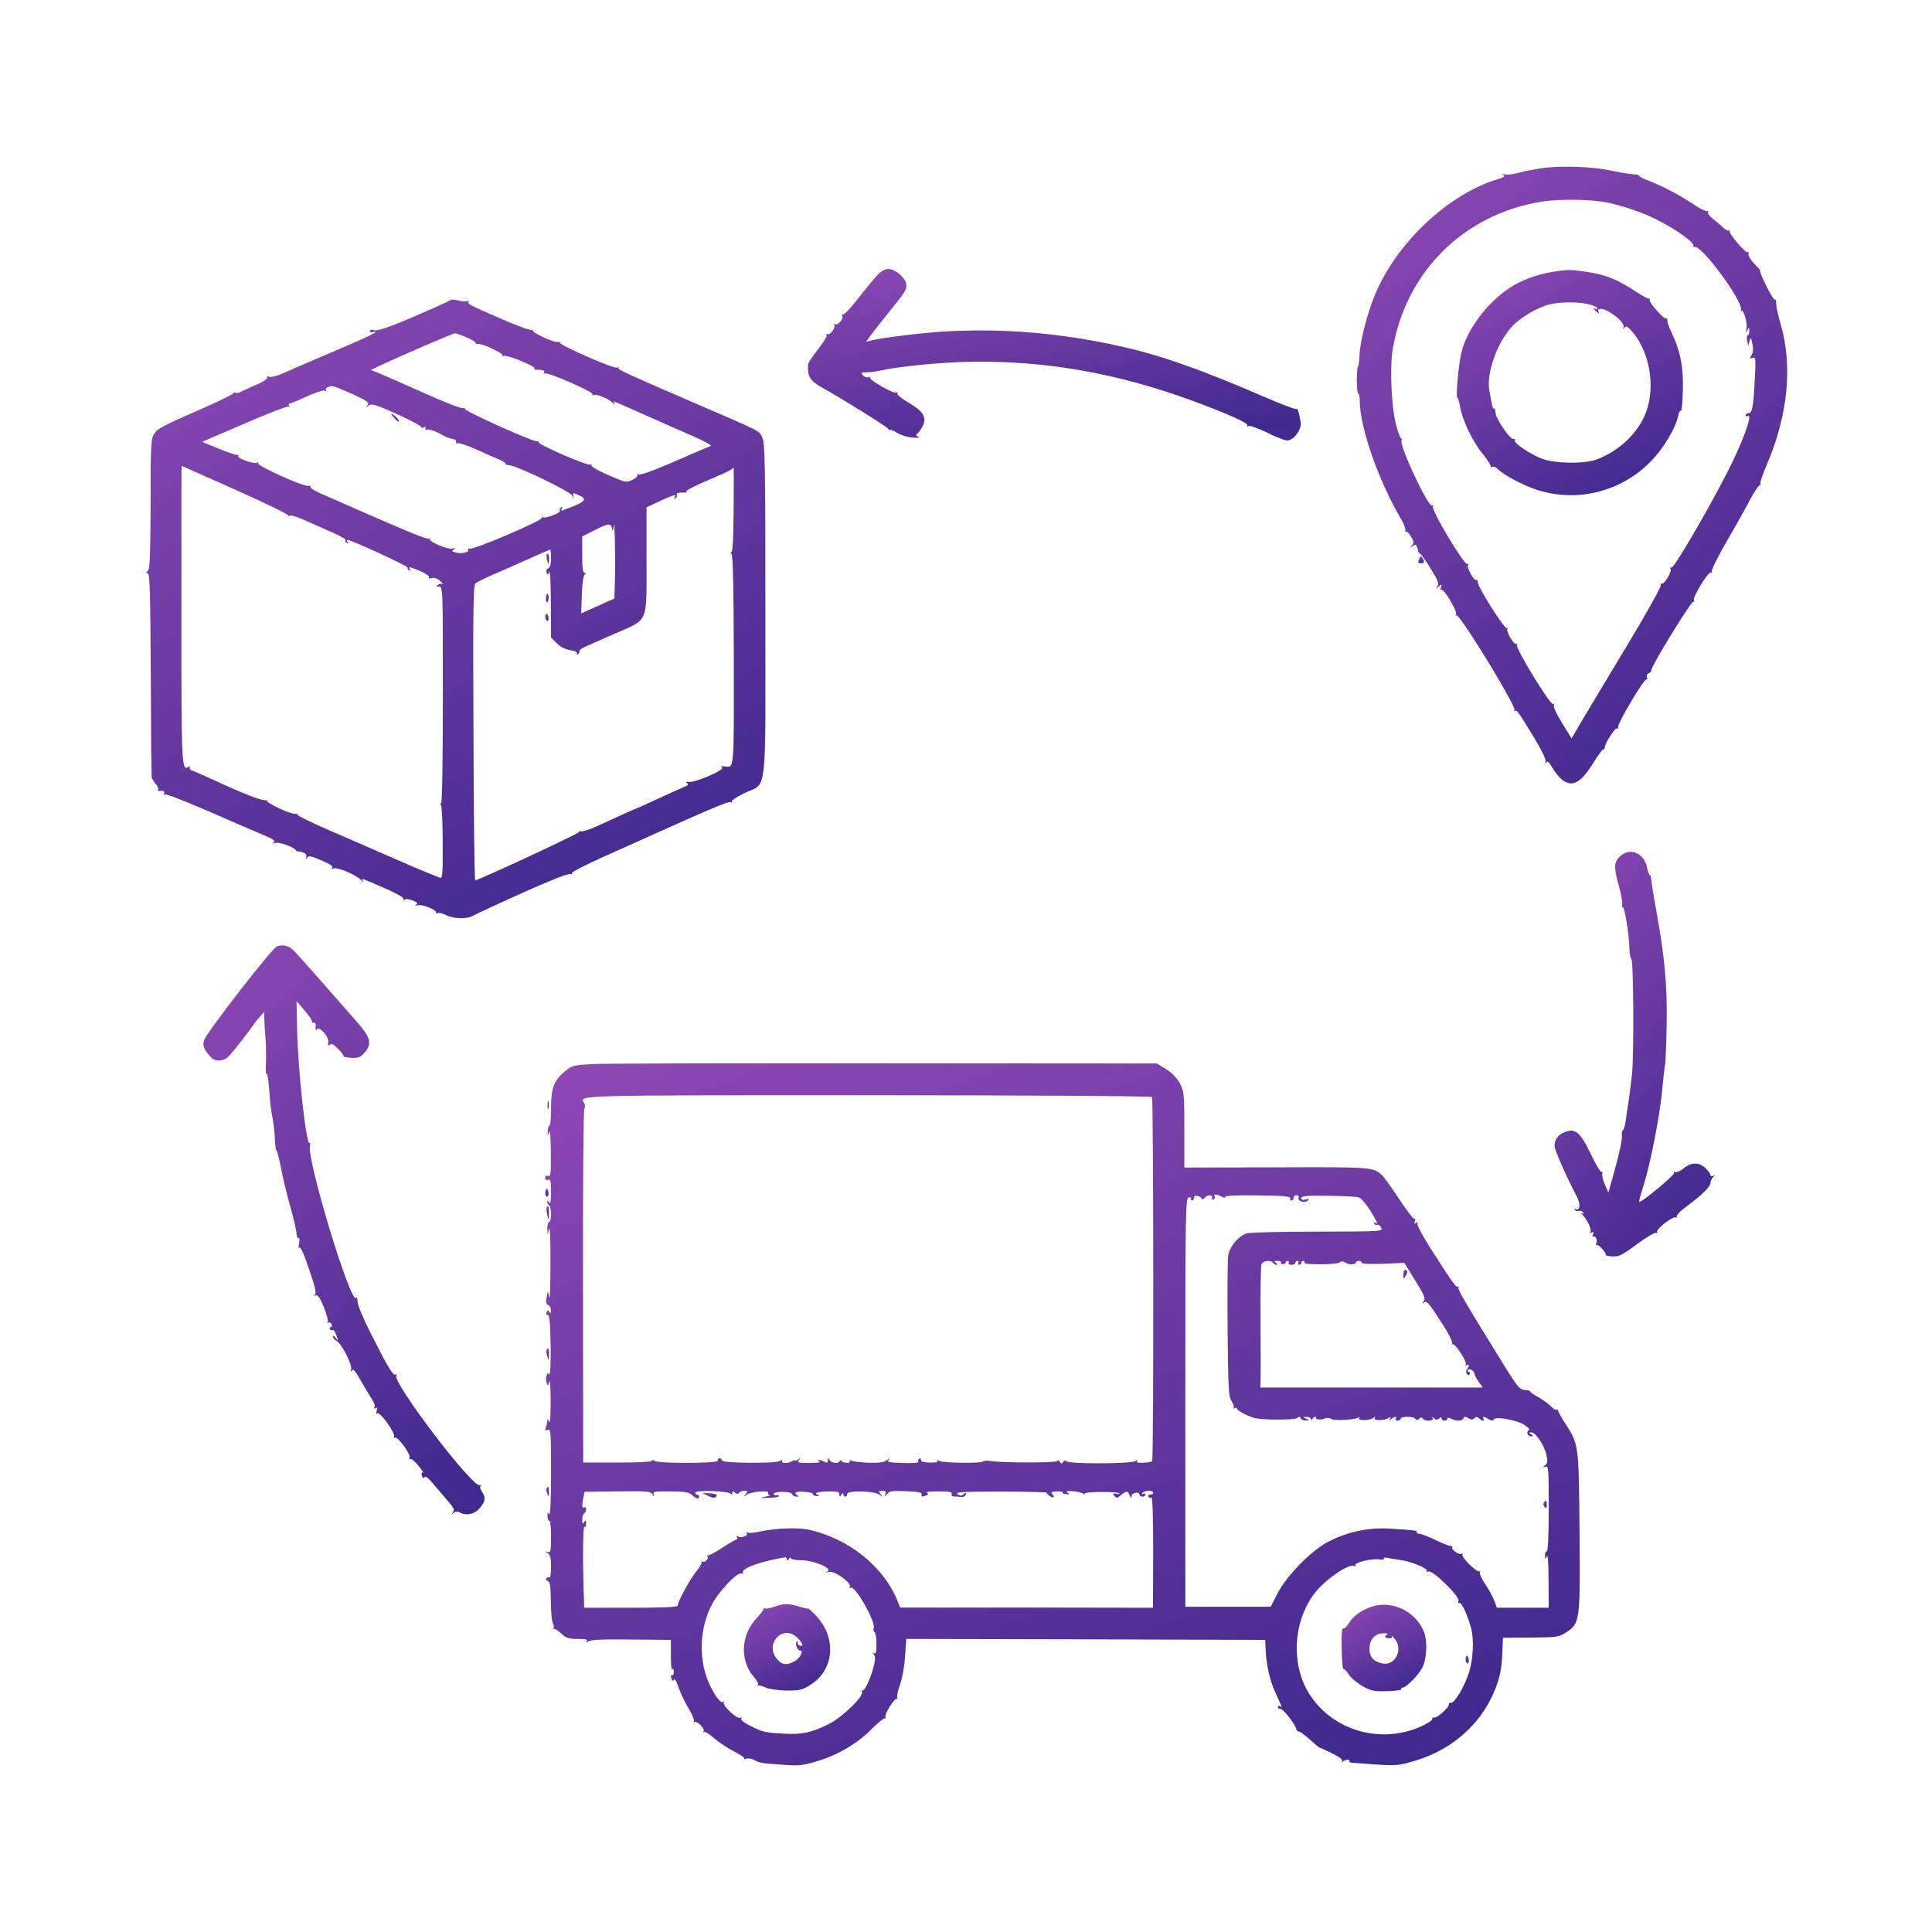 <?xml version="1.0" encoding="UTF-8"?> <svg xmlns="http://www.w3.org/2000/svg" width="568" height="568" viewBox="0 0 568 568" fill="none"><path d="M452.75 49.53C450.229 49.931 447.078 50.561 445.818 50.962C444.5 51.306 442.953 51.421 442.38 51.249C441.635 51.02 441.521 51.077 442.037 51.421C442.552 51.822 442.094 52.166 440.318 52.681C425.881 57.035 410.642 71.3 404.283 86.539C401.991 91.982 399.814 100.461 399.7 104.414C399.642 106.247 399.413 107.736 399.241 107.736C399.069 107.736 398.897 109.512 398.897 111.747C398.897 113.924 399.069 115.757 399.356 115.757C399.585 115.757 399.757 116.616 399.757 117.705C399.757 125.553 405.199 141.193 411.902 152.594C412.819 154.141 413.334 155.688 413.163 156.031C412.933 156.432 412.933 156.547 413.22 156.318C413.506 156.031 414.194 156.662 414.767 157.636C415.683 159.125 415.741 159.583 415.11 160.328C414.48 161.188 414.48 161.188 415.282 160.557C416.084 159.984 416.313 159.984 416.6 160.844C416.829 161.417 417.001 161.99 416.944 162.104C416.886 162.219 417.116 162.505 417.459 162.734C417.803 162.906 419.293 164.969 420.668 167.26C422.845 170.812 423.131 171.614 422.558 172.416C421.871 173.276 421.928 173.276 422.902 172.474C423.933 171.672 423.99 171.729 423.647 172.645C423.417 173.218 423.475 173.562 423.761 173.39C424.449 172.932 428.573 179.807 428.058 180.609C427.829 180.952 427.886 181.067 428.172 180.895C429.089 180.322 445.818 207.649 445.245 208.738C445.016 209.139 445.016 209.253 445.302 209.024C445.875 208.509 446.276 209.082 451.031 216.873C453.265 220.597 454.583 223.347 454.411 223.92C454.182 224.607 454.239 224.664 454.583 224.149C454.984 223.633 455.442 224.091 456.416 225.753C457.104 226.956 458.364 228.503 459.166 229.19C462.26 231.596 464.723 230.279 468.562 224.091C469.937 221.857 471.197 220.196 471.369 220.31C471.598 220.425 471.77 220.253 471.77 219.852C471.77 218.534 474.921 213.722 475.494 214.123C475.895 214.295 475.952 214.18 475.723 213.837C475.264 213.092 483.4 199.342 484.087 199.743C484.316 199.915 484.374 199.629 484.202 199.171C484.03 198.655 484.202 198.139 484.66 197.967C485.118 197.796 485.519 197.337 485.519 196.936C485.519 195.733 497.149 176.77 497.779 176.942C498.123 176.999 498.238 176.828 498.008 176.484C497.493 175.682 502.305 167.833 503.05 168.291C503.336 168.463 503.451 168.349 503.279 168.005C503.05 167.719 504.998 163.708 507.633 159.182C510.268 154.714 513.362 149.099 514.565 146.808C515.768 144.574 517.029 142.683 517.315 142.683C517.601 142.683 517.716 142.454 517.544 142.225C517.372 141.938 518.232 139.417 519.435 136.61C525.679 122.059 527.112 107.45 523.445 95.075C522.758 92.727 522.185 90.091 522.185 89.232C522.185 88.315 522.013 87.8 521.841 88.086C521.669 88.373 520.466 86.482 519.206 83.904C517.945 81.326 517.143 79.378 517.487 79.55C517.773 79.722 517.086 78.92 515.883 77.659C514.68 76.456 513.878 75.081 514.05 74.68C514.164 74.222 514.107 73.993 513.82 74.165C513.247 74.566 508.263 68.722 508.492 67.92C508.607 67.634 508.55 67.519 508.321 67.748C508.091 67.977 507.347 67.634 506.659 66.946C506.029 66.316 504.597 65.17 503.623 64.368C502.592 63.566 501.904 62.65 502.133 62.306C502.305 62.019 502.248 61.905 501.904 62.077C501.618 62.248 499.842 61.389 497.951 60.129C494.227 57.551 488.556 54.572 484.431 53.025C482.941 52.452 481.795 51.879 481.91 51.65C482.025 51.478 481.337 51.306 480.363 51.249C479.332 51.191 476.582 50.791 474.233 50.275C468.161 48.9 458.307 48.614 452.75 49.53ZM472.858 59.613C477.957 60.759 483.056 62.535 487.123 64.597C493.368 67.748 498.639 71.644 497.837 72.503C497.607 72.79 497.722 72.79 498.066 72.618C499.956 71.529 512.503 88.544 511.873 91.237C511.758 91.638 511.758 91.753 511.93 91.466C512.445 90.492 513.82 94.846 513.477 96.508C513.247 97.882 513.305 98.054 513.706 97.138C514.221 96.049 514.279 96.049 514.279 97.252C514.336 97.997 514.107 98.57 513.82 98.57C513.591 98.57 513.477 99.257 513.649 100.117L513.992 101.721L514.336 100.289C514.68 98.971 514.794 99.028 515.195 101.091C515.482 102.58 515.424 103.726 514.909 104.471C514.336 105.445 514.336 105.559 515.253 105.216C516.169 104.872 516.227 105.33 515.883 111.861C515.482 119.767 515.138 121.486 513.992 121.486C513.534 121.486 513.19 121.772 513.19 122.116C513.19 122.402 513.477 122.517 513.763 122.345C515.654 121.199 512.044 130.824 507.175 140.105C500.758 152.422 492.108 167.031 491.42 166.859C491.019 166.802 490.905 166.974 491.134 167.318C491.592 168.062 489.186 172.015 488.498 171.614C488.212 171.385 488.155 171.614 488.269 172.015C488.441 172.474 483.801 180.781 477.9 190.52C471.999 200.316 466.041 210.285 464.609 212.691L462.031 217.102L459.223 212.519C457.677 210.056 456.588 207.707 456.817 207.306C457.046 206.962 456.989 206.847 456.645 207.019C455.843 207.535 445.417 190.405 445.932 189.546C446.161 189.202 446.104 189.088 445.76 189.259C445.073 189.718 442.609 185.421 443.182 184.791C443.411 184.504 443.297 184.447 443.01 184.676C442.323 185.02 434.474 172.645 434.474 171.213C434.474 170.698 434.302 170.354 434.073 170.526C433.386 170.927 431.151 166.859 431.61 166.114C431.839 165.713 431.782 165.599 431.381 165.828C430.579 166.344 420.668 149.901 421.298 148.928C421.527 148.469 421.47 148.355 421.069 148.641C419.923 149.329 411.272 130.824 412.074 129.506C412.246 129.163 412.189 128.933 411.959 128.933C411.673 128.933 410.986 127.043 410.413 124.751C409.038 119.538 408.579 107.966 409.439 102.752C413.277 79.951 430.292 63.05 453.036 59.327C458.364 58.41 468.218 58.582 472.858 59.613Z" fill="url(#paint0_linear_176_13158)"></path><path d="M459.624 79.493C454.755 80.008 450.63 81.097 446.734 82.987C438.886 86.768 431.266 96.164 429.547 104.07C428.745 107.794 427.943 116.903 428.459 116.903C428.631 116.903 428.975 117.991 429.204 119.309C429.834 123.319 432.813 129.621 435.792 133.287C437.396 135.235 438.485 137.011 438.255 137.24C438.026 137.527 438.198 137.527 438.599 137.298C438.943 137.069 439.63 137.24 440.089 137.699C442.037 139.647 447.193 142.396 451.661 143.943C463.348 147.839 476.353 144.688 485.118 135.865C488.957 132.027 492.623 125.954 493.425 122.116C493.654 121.085 493.998 120.455 494.227 120.798C494.399 121.085 494.628 118.564 494.743 115.069C494.972 108.08 494.055 103.325 491.535 97.997C490.675 96.278 490.102 94.502 490.16 94.044C490.274 93.643 490.102 93.471 489.816 93.643C489.243 93.987 484.717 88.888 485.004 88.143C485.061 87.857 484.946 87.742 484.717 87.799C484.431 87.857 482.483 86.768 480.249 85.279C474.348 81.498 470.681 80.237 462.489 79.435C461.859 79.378 460.598 79.378 459.624 79.493ZM467.129 89.461C468.504 89.805 469.65 90.377 469.65 90.664C469.65 90.95 469.421 91.008 469.077 90.836C468.161 90.263 468.447 90.893 469.478 91.752C470.051 92.211 470.28 92.268 470.051 91.867C469.364 90.721 470.681 90.435 472.457 91.352C475.379 92.898 477.613 95.133 477.327 96.164C477.04 96.909 477.098 96.966 477.556 96.393C477.957 95.763 478.358 95.877 479.389 96.966C484.832 102.752 486.837 113.351 483.973 121.085C481.681 127.215 476.124 132.543 469.478 135.063C465.869 136.438 457.046 136.324 453.265 134.834C449.656 133.402 444.901 130.194 445.359 129.449C445.531 129.163 445.359 128.991 444.958 129.048C443.984 129.277 439.745 123.147 439.688 121.314C439.63 120.512 439.401 119.996 439.229 120.111C438.886 120.34 438.656 119.481 437.854 114.726C436.995 109.741 440.031 101.033 444.328 96.221C446.792 93.414 452.062 90.32 455.671 89.461C458.88 88.716 464.15 88.716 467.129 89.461Z" fill="url(#paint1_linear_176_13158)"></path><path d="M257.908 80.925C256.934 81.956 254.413 85.05 252.236 87.799C250.117 90.549 248.111 92.669 247.768 92.44C247.424 92.211 247.367 92.383 247.596 92.784C248.169 93.643 246.278 95.82 245.476 95.305C245.19 95.133 245.075 95.19 245.247 95.534C245.762 96.336 243.987 98.685 243.242 98.226C242.841 97.997 242.783 98.112 243.013 98.455C243.242 98.799 242.096 100.69 240.492 102.695C238.945 104.643 237.627 106.648 237.57 107.106C237.341 110.658 238.086 111.918 241.638 113.924C247.538 117.189 260.371 125.21 261.002 125.954C261.345 126.47 261.689 126.642 261.689 126.413C261.689 126.184 262.606 126.527 263.751 127.272C264.897 127.96 266.96 128.59 268.449 128.647C270.053 128.762 270.683 128.647 270.053 128.418C269.251 128.131 269.137 127.845 269.595 127.559C269.996 127.329 270.683 126.355 271.199 125.381C272.574 122.746 271.543 120.97 267.132 118.392C265.012 117.132 263.58 115.986 263.809 115.642C263.981 115.241 263.866 115.184 263.522 115.413C262.72 115.871 255.215 111.575 255.788 110.945C256.017 110.715 255.788 110.715 255.33 110.887C254.814 111.059 254.069 110.83 253.668 110.314C253.038 109.57 253.21 109.455 254.872 109.455C255.96 109.455 257.851 109.169 259.168 108.882C264.152 107.736 276.527 106.533 285.063 106.361C307.177 105.96 328.489 109.684 350.717 117.877C361.086 121.715 367.159 124.408 366.701 125.095C366.529 125.439 366.644 125.496 367.045 125.267C367.388 125.038 369.852 125.897 372.487 127.157C375.122 128.475 377.758 129.506 378.445 129.506C380.336 129.506 382.742 126.184 382.398 124.121C381.825 120.798 381.539 120.054 380.909 120.225C380.565 120.283 376.555 118.793 372.086 116.845C352.894 108.538 341.035 104.356 329.004 101.721C311.474 97.825 294.344 96.45 277.214 97.481C270.282 97.94 258.825 99.372 256.017 100.117L254.642 100.461L256.246 98.226C257.163 97.023 259.512 94.044 261.403 91.695C266.329 85.623 266.73 84.992 266.387 83.388C266.043 81.498 263.121 79.091 261.173 79.091C260.142 79.091 259.054 79.722 257.908 80.925Z" fill="url(#paint2_linear_176_13158)"></path><path d="M132.386 88.258C132.157 88.487 127.345 90.664 121.73 93.07C114.397 96.221 111.132 97.31 110.1 97.081C109.298 96.852 108.725 96.966 108.725 97.367C108.725 97.711 109.184 97.825 109.757 97.596C110.272 97.424 110.559 97.482 110.33 97.711C109.871 98.226 105.689 100.117 93.544 105.273C89.476 106.992 84.721 109.054 83.117 109.799C81.456 110.544 79.68 111.002 79.164 110.773C78.534 110.544 78.305 110.658 78.534 111.002C78.763 111.346 77.388 112.262 75.326 113.122C73.378 113.981 71.315 114.898 70.743 115.241C70.17 115.528 69.482 115.642 69.196 115.471C68.966 115.299 68.623 115.413 68.508 115.7C68.451 115.929 65.013 117.648 60.889 119.481C47.311 125.439 46.394 125.955 45.306 127.559C44.389 129.048 44.275 130.767 44.275 148.298C44.217 163.422 44.045 167.49 43.473 167.833C42.843 168.234 42.843 168.349 43.473 168.578C44.045 168.75 44.217 174.651 44.332 198.311C44.389 214.524 44.504 228.159 44.618 228.618C44.733 229.076 45.306 229.935 45.822 230.565C46.394 231.138 46.681 231.883 46.509 232.17C46.337 232.456 46.394 232.628 46.681 232.571C47.884 232.341 48.629 232.685 48.228 233.315C47.998 233.659 48.056 233.774 48.457 233.544C48.801 233.373 54.415 235.492 60.946 238.357C67.477 241.221 74.753 244.372 77.102 245.346C80.195 246.606 81.112 247.237 80.539 247.638C80.023 248.039 80.138 248.096 80.997 247.81C82.2 247.523 86.268 248.955 87.013 249.987C87.185 250.273 87.471 250.445 87.586 250.33C87.7 250.273 88.388 250.388 89.075 250.617C89.934 250.903 90.221 251.362 90.049 251.992C89.763 252.794 89.82 252.794 90.278 252.164C90.737 251.476 91.481 251.648 94.632 253.023C97.153 254.111 98.127 254.799 97.669 255.143C97.21 255.429 97.382 255.486 98.127 255.314C99.445 254.913 105.059 257.377 106.262 258.866C106.72 259.382 106.892 259.497 106.663 259.038C106.205 258.064 105.746 257.95 113.423 261.273C116.689 262.705 118.866 263.965 118.637 264.309C118.407 264.653 118.579 264.71 118.98 264.481C119.381 264.194 120.47 264.366 121.386 264.767C122.704 265.283 122.933 265.569 122.36 265.97C121.845 266.314 122.017 266.371 122.819 266.142C124.136 265.798 128.204 267.403 128.204 268.262C128.204 268.548 128.433 268.606 128.777 268.434C129.063 268.262 130.152 268.548 131.183 269.064C133.188 270.095 137.313 270.267 138.917 269.293C139.49 269.007 142.526 267.517 145.677 266.085C159.026 259.955 166.874 256.689 167.619 256.976C168.02 257.09 168.249 257.033 168.077 256.747C167.906 256.46 172.088 254.283 177.358 251.934C208.925 237.727 214.196 235.435 214.826 235.836C215.284 236.065 215.341 236.008 215.112 235.721C214.826 235.435 216.487 234.347 218.779 233.201C225.711 229.878 225.023 235.664 225.023 179.406C225.023 136.668 224.909 130.309 224.107 128.647C223.133 126.585 224.049 127.043 205.831 119.194C184.577 110.028 181.598 108.653 181.827 108.195C181.999 107.966 181.77 107.908 181.311 108.08C180.337 108.424 164.239 101.377 164.64 100.747C164.812 100.518 164.583 100.403 164.182 100.575C163.151 100.919 156.161 97.711 156.677 97.138C156.963 96.909 156.849 96.852 156.505 97.023C156.104 97.252 152.266 95.878 147.912 93.987C137.771 89.576 137.313 89.347 137.771 88.659C137.943 88.315 137.829 88.258 137.485 88.487C137.084 88.716 135.938 88.659 134.85 88.373C133.761 88.029 132.673 88.029 132.386 88.258ZM137.313 99.258C138.917 99.945 140.063 100.69 139.891 100.976C139.719 101.206 139.948 101.263 140.407 101.091C141.381 100.747 148.37 104.013 147.797 104.586C147.568 104.872 147.682 104.872 148.083 104.643C148.885 104.185 157.536 107.679 157.135 108.309C156.963 108.539 157.192 108.768 157.593 108.71C159.541 108.653 160.343 108.94 159.942 109.57C159.713 109.914 159.77 110.028 160.172 109.799C160.974 109.283 174.609 115.241 174.207 115.929C174.036 116.273 174.15 116.33 174.437 116.158C175.239 115.642 179.192 117.304 180.223 118.564C180.624 119.08 180.853 119.137 180.624 118.736C180.452 118.392 180.395 118.049 180.567 118.049C180.681 118.049 184.749 119.825 189.618 122.002C194.431 124.121 200.962 127.043 204.055 128.361C207.206 129.736 209.383 130.996 208.925 131.111C208.467 131.283 206.863 131.97 205.258 132.657C193.858 137.699 188.301 139.876 187.728 139.475C187.327 139.246 187.212 139.303 187.384 139.647C187.556 139.933 186.926 140.621 185.895 141.079C184.119 141.938 183.889 141.881 178.791 139.647C175.812 138.386 173.635 137.069 173.864 136.782C174.036 136.439 173.921 136.381 173.577 136.61C172.833 137.069 157.937 130.595 158.338 130.022C158.453 129.793 158.224 129.678 157.823 129.736C156.505 129.85 136.282 120.741 136.626 120.168C136.797 119.825 136.683 119.767 136.282 119.996C135.881 120.283 130.553 118.221 123.965 115.241C117.605 112.377 111.59 109.799 110.673 109.398L109.012 108.768L111.304 107.679C117.376 104.815 133.131 97.997 133.761 97.997C134.162 97.997 135.766 98.57 137.313 99.258ZM103.569 115.814C108.095 117.934 108.668 118.335 108.038 119.137C107.351 119.939 107.408 119.939 108.324 119.252C109.241 118.564 110.215 118.851 116.746 121.772C120.814 123.606 124.022 125.324 123.85 125.554C123.678 125.84 124.022 125.897 124.537 125.668C125.225 125.439 125.397 125.496 125.11 125.955C124.881 126.413 124.996 126.528 125.569 126.298C126.027 126.126 127.516 126.585 128.891 127.272C130.209 128.017 131.527 128.647 131.813 128.705C132.042 128.762 132.329 128.876 132.501 128.934C132.673 128.991 133.131 129.106 133.532 129.163C133.876 129.22 134.162 129.564 134.105 129.965C133.99 130.309 134.277 130.48 134.678 130.309C135.136 130.194 137.599 131.053 140.292 132.256C142.927 133.46 145.964 134.777 146.938 135.178C147.969 135.637 148.714 136.095 148.599 136.324C148.484 136.496 148.943 136.725 149.573 136.725C151.922 136.897 167.562 144.402 168.249 145.72C168.65 146.407 168.765 146.522 168.65 145.949C168.307 144.803 168.364 144.746 170.312 145.662C172.89 146.808 172.088 147.61 165.786 149.902C164.984 150.245 164.812 150.131 165.156 149.558C165.442 149.042 165.385 148.928 164.927 149.214C164.583 149.443 164.411 149.844 164.583 150.131C164.984 150.761 160.401 152.537 159.599 152.079C159.255 151.85 159.14 151.907 159.312 152.251C159.713 152.938 139.146 161.761 138.115 161.302C137.657 161.188 137.485 161.245 137.657 161.531C138.115 162.333 135.823 162.906 134.047 162.448C132.844 162.162 132.73 161.99 133.417 161.531C134.047 161.073 133.933 161.016 133.016 161.302C131.641 161.646 125.74 159.125 126.371 158.438C126.6 158.151 126.485 158.151 126.084 158.381C125.511 158.667 119.897 156.375 94.288 145.089C92.455 144.287 91.138 143.428 91.309 143.199C91.481 142.912 91.138 142.74 90.565 142.855C89.075 143.027 75.44 136.897 75.898 136.209C76.07 135.866 75.956 135.808 75.555 136.038C74.753 136.553 69.654 134.72 70.055 134.09C70.227 133.861 69.998 133.689 69.597 133.746C69.253 133.746 66.79 132.944 64.154 131.855L59.399 129.908L71.774 124.58C78.591 121.601 84.492 119.366 84.778 119.538C85.18 119.767 85.237 119.653 85.008 119.309C84.778 118.908 84.836 118.622 85.18 118.622C85.466 118.622 87.7 117.705 90.164 116.559C92.57 115.471 94.919 114.669 95.377 114.84C95.835 115.012 96.064 114.955 95.835 114.669C95.549 114.153 96.408 113.58 97.669 113.523C98.07 113.465 100.705 114.554 103.569 115.814ZM69.368 144.058C78.076 147.954 85.008 151.334 84.778 151.563C84.549 151.85 84.721 151.85 85.065 151.62C85.466 151.391 87.127 151.85 88.789 152.594C90.45 153.339 94.059 154.943 96.809 156.146C99.559 157.292 101.736 158.495 101.564 158.724C101.392 159.011 101.564 159.412 101.908 159.641C102.366 159.87 102.424 159.813 102.194 159.412C101.965 159.011 101.965 158.724 102.194 158.724C103.226 158.724 120.069 166.458 119.84 166.859C119.725 167.031 119.897 167.432 120.241 167.661C120.699 167.891 120.756 167.833 120.527 167.432C119.954 166.458 120.413 166.573 123.678 167.948C125.225 168.635 126.313 169.437 126.142 169.724C125.912 170.068 126.199 170.182 126.886 169.953C127.631 169.724 128.548 170.01 129.407 170.812C130.152 171.443 130.496 171.844 130.209 171.672C129.865 171.557 129.235 171.614 128.777 171.958C128.089 172.359 128.147 172.474 129.063 172.474C130.209 172.474 130.209 172.76 130.209 204.499C130.209 223.461 129.98 236.409 129.693 236.18C129.407 236.008 129.35 236.237 129.636 236.638C129.923 237.096 130.152 242.138 130.152 247.924C130.209 257.033 130.094 258.351 129.35 258.064C128.891 257.835 127.345 257.262 125.912 256.689C124.48 256.117 119.725 254.111 115.314 252.164C110.902 250.216 102.71 246.664 97.153 244.258C91.596 241.851 87.127 239.674 87.299 239.388C87.471 239.159 87.242 239.102 86.784 239.273C86.382 239.388 84.148 238.643 81.857 237.555C79.622 236.466 78.076 235.492 78.477 235.32C78.878 235.206 78.706 235.149 78.076 235.263C76.93 235.435 71.602 233.373 62.55 229.19C59.972 227.987 57.337 226.842 56.649 226.612C55.962 226.441 55.618 225.982 55.79 225.638C56.019 225.237 55.904 225.18 55.504 225.409C53.384 226.727 53.326 225.925 53.326 180.781C53.326 156.662 53.326 136.954 53.384 136.954C53.441 136.954 60.602 140.162 69.368 144.058ZM215.685 150.074C215.628 158.381 215.399 162.505 214.998 162.276C214.711 162.104 214.711 162.333 215.055 162.792C215.513 163.365 215.685 172.474 215.742 194.358C215.742 227.93 215.972 225.524 212.706 225.295C211.904 225.18 211.789 225.295 212.305 225.638C213.279 226.269 204.743 229.993 202.68 229.878C201.706 229.821 201.477 229.935 201.993 230.279C202.566 230.623 202.222 230.966 200.847 231.482C199.816 231.94 196.264 233.487 192.998 235.034C189.733 236.524 186.983 237.784 186.868 237.784C186.697 237.784 183.775 239.102 175.812 242.768C173.463 243.857 171.171 244.544 170.77 244.429C170.312 244.258 170.083 244.315 170.254 244.601C170.484 244.888 145.677 256.518 139.719 258.866C139.49 258.924 139.261 239.445 139.204 215.556C139.032 180.265 139.146 171.958 139.776 171.5C140.177 171.156 142.698 169.896 145.391 168.75C148.083 167.547 151.292 166.172 152.552 165.599C158.51 162.906 161.604 161.589 161.776 161.589C161.89 161.589 162.005 162.735 162.005 164.167C162.005 165.885 161.718 166.859 161.203 167.089C160.687 167.26 160.515 167.776 160.687 168.349C161.031 169.094 161.145 169.094 161.489 168.12C161.718 167.547 161.948 171.614 161.948 177.229L162.005 187.484L163.666 189.088C164.697 190.176 166.187 190.921 167.676 191.15C169.051 191.379 169.853 191.78 169.624 192.124C169.452 192.468 169.567 192.525 169.968 192.296C170.312 192.067 170.484 191.666 170.369 191.437C170.197 191.207 171.057 190.577 172.202 190.062C173.348 189.546 177.301 187.827 180.91 186.223C190.764 181.927 190.077 183.473 190.077 164.797V149.157L193.972 147.324C198.269 145.376 198.957 145.204 198.326 146.235C198.097 146.636 198.155 146.693 198.613 146.464C198.957 146.235 199.128 145.777 198.957 145.49C198.613 145.032 199.587 144.746 201.363 144.803C201.764 144.86 201.993 144.631 201.821 144.402C201.706 144.173 204.456 142.74 208.008 141.251C211.503 139.761 214.654 138.329 214.998 138.043C215.284 137.756 215.571 137.527 215.685 137.527C215.742 137.527 215.742 143.199 215.685 150.074ZM180.796 170.239L180.624 175.968L175.754 178.145L170.885 180.322L171.057 174.823C171.171 171.443 171.515 169.151 171.916 168.922C172.431 168.578 172.431 168.463 171.916 168.463C171.343 168.463 171.171 166.974 171.171 163.078V157.693L174.723 155.917C178.905 153.797 179.593 153.74 179.936 155.401C180.108 156.375 180.223 156.204 180.395 154.714C180.681 151.792 180.968 163.479 180.796 170.239Z" fill="url(#paint3_linear_176_13158)"></path><path d="M115.027 121.658C115.027 121.887 115.543 122.574 116.173 123.204C116.803 123.835 117.319 124.121 117.319 123.892C117.319 123.605 116.803 122.918 116.173 122.345C115.543 121.772 115.027 121.486 115.027 121.658Z" fill="url(#paint4_linear_176_13158)"></path><path d="M160.745 164.166C160.859 164.968 161.089 165.599 161.203 165.599C161.318 165.599 161.432 164.968 161.432 164.166C161.432 163.364 161.203 162.734 160.917 162.734C160.688 162.734 160.573 163.364 160.745 164.166Z" fill="url(#paint5_linear_176_13158)"></path><path d="M160.516 175.682C160.458 176.426 160.573 177.057 160.802 177.057C161.318 177.057 161.489 174.88 160.974 174.536C160.745 174.421 160.516 174.937 160.516 175.682Z" fill="url(#paint6_linear_176_13158)"></path><path d="M160.285 181.296C160.285 181.754 160.514 182.27 160.801 182.499C161.145 182.671 161.316 182.27 161.259 181.64C161.202 180.322 160.285 180.036 160.285 181.296Z" fill="url(#paint7_linear_176_13158)"></path><path d="M417.288 164.166C416.772 165.484 416.829 165.599 417.803 165.599C418.777 165.599 418.892 165.083 418.147 163.995C417.746 163.364 417.574 163.422 417.288 164.166Z" fill="url(#paint8_linear_176_13158)"></path><path d="M476.295 251.762C474.462 253.424 474.405 255.028 476.009 260.699C476.639 263.048 477.04 265.397 476.925 265.97C476.754 266.543 476.811 266.887 477.097 266.715C477.613 266.371 478.988 275.022 479.045 279.032C479.102 280.464 479.332 281.782 479.618 282.011C480.248 282.469 480.42 310.369 479.79 315.984C479.561 318.161 479.102 321.656 478.816 323.718C478.472 325.78 478.071 328.53 477.899 329.848C477.67 331.223 477.326 332.311 477.097 332.311C476.868 332.311 476.754 332.884 476.811 333.629C476.983 335.004 476.181 338.785 474.118 346.175L472.858 350.587L471.827 348.238C471.254 346.92 470.91 345.488 471.082 345.087C471.196 344.629 471.139 344.399 470.853 344.571C470.566 344.743 469.134 342.337 467.644 339.186C464.551 332.77 463.061 331.567 459.91 332.884C457.963 333.686 457.046 335.004 457.046 337.009C457.046 338.155 460.541 346.004 463.749 352.134C464.723 354.024 464.436 356.144 463.29 355.456C462.832 355.227 462.775 355.285 463.004 355.686C463.233 356.029 463.749 356.201 464.15 356.029C464.608 355.857 465.124 356.029 465.41 356.43C465.697 356.889 465.582 357.003 465.009 356.717C464.551 356.488 464.608 356.602 465.124 357.06C466.441 358.149 468.045 361.472 467.587 362.217C467.301 362.618 467.415 362.675 467.931 362.388C468.504 362.045 468.618 362.159 468.332 362.904C468.103 363.42 468.16 363.763 468.447 363.591C469.134 363.133 469.764 364.852 469.249 365.711C469.077 366.112 469.077 366.227 469.363 365.998C469.764 365.597 472.342 368.347 472.113 368.977C472.056 369.149 472.972 369.32 474.118 369.378C475.951 369.492 476.983 368.977 481.279 365.769C484.087 363.706 486.55 362.217 486.951 362.446C487.295 362.675 487.409 362.618 487.18 362.217C486.722 361.472 491.878 357.404 492.737 357.92C493.024 358.092 493.138 357.977 492.966 357.691C492.737 357.347 494.055 355.972 495.888 354.654C500.414 351.274 502.878 348.868 502.878 347.78C502.878 347.264 503.221 346.519 503.622 346.118C504.195 345.488 504.195 345.373 503.622 345.717C503.221 345.946 502.878 345.832 502.878 345.488C502.878 345.144 502.247 344.228 501.445 343.483C499.612 341.592 497.149 341.65 494.914 343.54C493.94 344.342 492.852 344.801 492.508 344.571C492.107 344.342 491.993 344.399 492.222 344.801C492.565 345.316 482.368 353.795 481.91 353.337C481.795 353.279 482.368 351.102 483.17 348.639C485.462 341.249 488.154 327.155 488.842 318.848C489.071 316.328 489.357 313.75 489.529 313.119C489.644 312.489 489.873 307.333 489.987 301.661C490.217 290.146 489.415 281.266 487.008 268.147C486.206 263.564 485.462 259.267 485.462 258.522C485.404 257.835 485.232 257.262 485.061 257.262C484.831 257.262 484.488 256.345 484.258 255.2C483.456 250.788 479.217 249.012 476.295 251.762Z" fill="url(#paint9_linear_176_13158)"></path><path d="M81.342 278.287C79.909 278.86 60.947 303.266 60.03 305.729C59.4 307.333 60.03 308.823 62.207 311C63.467 312.26 65.988 311.974 67.42 310.369C68.967 308.651 73.264 303.151 74.467 301.375C74.983 300.573 76.014 299.313 76.758 298.511C77.503 297.708 77.962 297.25 77.79 297.479C77.618 297.708 77.675 300.287 77.904 303.208C78.191 306.13 78.305 310.312 78.191 312.432C78.076 314.552 78.133 316.041 78.362 315.697C78.592 315.354 78.935 317.531 79.165 320.567C79.337 323.603 79.795 327.27 80.138 328.759C80.425 330.249 80.769 333.056 80.826 335.004C80.883 336.895 81.112 338.384 81.284 338.27C81.456 338.212 82.029 340.447 82.602 343.368C83.175 346.29 84.378 351.446 85.409 354.941C86.383 358.378 87.185 361.93 87.185 362.789C87.242 363.592 87.472 364.164 87.758 363.935C88.044 363.763 88.102 364.451 87.93 365.597C87.701 366.685 87.758 367.201 87.987 366.8C88.274 366.341 89.362 368.633 90.852 373.102C92.685 378.487 93.086 380.205 92.57 380.607C92.055 380.95 92.112 381.008 92.742 380.836C93.43 380.607 94.06 381.466 95.206 384.273C96.008 386.278 96.523 388.226 96.352 388.57C96.122 388.914 96.237 389.028 96.523 388.856C96.867 388.627 97.268 388.856 97.497 389.315C97.669 389.773 97.555 390.174 97.211 390.174C96.867 390.174 96.81 390.46 96.982 390.747C97.211 391.091 97.555 391.205 97.841 391.033C98.07 390.861 98.586 391.606 98.93 392.637C99.502 394.299 99.445 394.356 98.7 393.382C98.242 392.752 97.841 392.523 97.841 392.924C97.841 393.325 98.357 393.898 99.044 394.299C100.591 395.273 103.627 401.288 103.226 402.606C102.997 403.35 103.054 403.465 103.455 402.892C103.856 402.319 104.544 403.121 106.148 406.043C107.351 408.163 108.841 410.626 109.413 411.486C110.044 412.402 110.33 413.376 110.101 413.72C109.815 414.178 109.929 414.236 110.445 413.949C110.96 413.605 111.018 413.892 110.731 414.866C110.502 415.725 110.559 415.954 110.846 415.553C111.476 414.637 116.403 421.397 115.83 422.371C115.601 422.714 115.658 422.829 116.059 422.657C116.861 422.141 120.986 427.756 120.413 428.615C120.184 429.016 120.241 429.131 120.585 428.959C120.929 428.73 122.017 429.646 123.048 430.964C124.137 432.282 124.71 433.141 124.366 432.969C123.965 432.683 123.85 432.969 124.022 433.771C124.252 434.573 124.481 434.745 124.767 434.287C125.054 433.829 125.97 434.516 127.402 436.292C128.663 437.782 130.611 440.073 131.756 441.391C133.418 443.281 133.704 443.912 133.189 444.599C132.616 445.344 132.616 445.344 133.361 444.771C133.933 444.313 134.564 444.255 135.079 444.599C136.913 445.745 139.491 445.229 141.037 443.396C142.756 441.391 142.871 440.188 141.668 438.526C141.209 437.839 141.037 437.094 141.267 436.865C141.496 436.693 141.381 436.578 141.095 436.693C138.86 437.38 115.314 406.387 116.517 404.382C116.747 404.038 116.689 403.923 116.288 404.095C115.601 404.554 114.054 402.033 108.955 391.893C106.778 387.653 105.117 383.586 105.117 382.669C105.117 381.695 104.945 381.237 104.716 381.58C103.226 383.987 90.107 340.79 91.138 336.837C91.31 336.264 91.253 335.863 91.023 336.035C89.992 336.608 87.644 315.01 87.357 302.865L87.185 294.328L89.591 297.136C90.909 298.682 91.883 300.115 91.711 300.344C91.596 300.63 91.768 300.745 92.227 300.688C92.685 300.573 92.914 301.031 92.799 301.948C92.742 302.865 92.857 303.094 93.143 302.635C93.888 301.547 96.924 304.984 96.523 306.531C96.294 307.448 96.409 307.62 96.924 307.161C97.44 306.703 98.127 307.047 99.445 308.422C100.476 309.453 101.164 310.427 101.049 310.599C100.935 310.713 101.909 310.885 103.226 311C105.117 311.114 105.862 310.885 106.835 309.854C109.528 306.875 109.184 305.271 104.716 300.172C93.029 286.823 87.242 280.292 86.039 279.147C84.664 277.944 82.946 277.6 81.342 278.287Z" fill="url(#paint10_linear_176_13158)"></path><path d="M173.92 312.833C168.879 313.119 168.248 313.234 166.243 314.838C162.806 317.645 162.004 319.765 162.004 325.895C162.004 328.817 161.775 331.108 161.546 330.936C161.316 330.822 161.087 331.509 161.03 332.483C160.973 334.202 160.973 334.202 161.431 332.884C161.717 331.968 161.889 334.087 161.947 338.728C162.004 344.972 161.889 346.004 161.145 345.717C160.629 345.488 160.285 345.717 160.285 346.29C160.285 346.863 160.629 347.035 161.145 346.863C161.832 346.577 162.004 347.207 162.004 350.415C162.004 353.165 161.832 354.081 161.431 353.509C161.087 352.993 160.858 352.936 160.858 353.337C160.858 353.68 161.145 354.196 161.431 354.368C161.775 354.54 162.004 355.743 162.004 357.003C162.004 358.206 161.775 359.238 161.431 359.238C161.145 359.238 160.915 360.097 160.915 361.071L160.973 362.961L161.431 361.243C161.66 360.269 161.889 364.909 161.832 371.555C161.832 378.2 161.66 382.554 161.431 381.294C161.202 380.034 160.973 379.518 160.915 380.148C160.801 380.778 160.686 381.752 160.572 382.325C160.457 382.898 160.743 383.528 161.202 383.7C161.66 383.872 162.004 384.56 162.004 385.247C162.004 386.106 161.832 386.221 161.488 385.705C161.087 385.075 160.973 385.075 160.686 385.82C160.457 386.336 160.629 386.679 161.03 386.565C161.546 386.507 161.775 388.799 161.889 395.616C161.947 400.887 161.775 404.439 161.488 404.038C160.858 403.007 160.171 405.298 160.743 406.673C161.03 407.475 161.145 407.361 161.488 406.215C161.717 405.413 161.889 407.991 161.889 411.944C161.889 416.413 161.717 418.704 161.431 417.959C161.03 417.043 160.915 416.985 160.915 417.787C160.858 418.303 160.686 419.162 160.457 419.735C160.171 420.48 160.285 420.652 161.03 420.366C161.947 420.022 162.004 421.053 162.004 433.027C162.004 441.677 161.775 445.745 161.431 445.172C160.973 444.484 160.915 444.656 160.973 445.859C161.03 446.719 161.316 447.234 161.546 447.12C161.775 446.948 162.004 449.01 162.004 451.703C162.004 456.114 161.889 456.573 161.03 456.286C160.056 456 160.056 456 161.03 456.63C161.775 457.088 162.004 458.062 162.004 460.697C162.004 462.703 161.775 464.02 161.488 463.791C161.202 463.619 160.801 463.734 160.629 464.02C160.457 464.307 160.629 464.65 161.087 464.822C161.717 465.051 161.889 466.484 161.947 470.608C161.947 473.645 162.233 476.567 162.519 477.197C162.863 477.77 162.92 478.457 162.691 478.744C162.462 479.03 162.519 479.087 162.749 478.915C162.978 478.686 164.009 479.317 164.926 480.176C166.415 481.608 167.16 481.837 169.853 481.837C172.201 481.837 172.832 482.009 172.545 482.525C172.201 483.098 172.259 483.098 172.946 482.582C173.634 482.066 176.956 481.895 185.55 482.009L197.237 482.124V486.821C197.237 489.399 197.409 491.175 197.638 490.832C197.924 490.431 198.096 490.66 198.096 491.462C198.096 492.207 197.867 492.665 197.581 492.493C197.294 492.264 197.18 492.665 197.352 493.352C197.581 494.155 197.81 494.326 198.096 493.868C198.383 493.41 198.898 494.269 199.471 496.045C199.987 497.592 201.304 500.342 202.393 502.175C203.482 503.951 204.226 505.727 203.997 506.128C203.825 506.472 203.883 506.586 204.112 506.3C204.799 505.727 207.32 508.19 206.862 508.993C206.69 509.336 206.69 509.451 206.976 509.222C207.205 508.993 208.523 509.737 209.841 510.94C211.216 512.143 213.851 513.919 215.741 514.893C217.689 515.867 219.064 516.841 218.835 517.013C218.663 517.242 218.892 517.242 219.408 517.07C219.924 516.841 220.955 517.013 221.7 517.414C223.304 518.331 223.934 518.388 230.465 518.846C235.048 519.19 236.251 519.018 240.491 517.701C246.563 515.867 252.178 512.487 256.303 508.305C258.078 506.529 259.74 505.097 260.084 505.211C260.37 505.269 260.485 505.097 260.313 504.81C259.854 504.066 263.12 498.967 263.693 499.482C263.979 499.712 263.979 499.597 263.807 499.253C263.578 498.852 263.979 497.076 264.609 495.243C265.297 493.352 265.927 489.686 266.099 486.821L266.443 481.837L319.206 481.952L371.97 482.124L372.085 484.988C372.314 489.686 373.345 494.212 375.007 497.706C375.809 499.54 376.611 501.258 376.725 501.545C376.897 501.831 376.725 501.889 376.324 501.659C375.98 501.43 375.694 501.545 375.694 501.831C375.694 502.175 376.095 502.462 376.553 502.462C377.355 502.462 381.137 507.388 381.137 508.477C381.137 508.763 381.423 509.05 381.824 509.05C382.168 509.05 383.657 510.138 385.147 511.456C386.579 512.774 387.897 513.862 388.069 513.862C388.24 513.862 389.845 514.607 391.735 515.524C394.027 516.669 394.943 517.414 394.542 517.872C394.199 518.331 394.256 518.331 394.714 517.93C395.516 517.242 397.063 517.128 396.719 517.758C396.547 518.044 397.12 518.273 397.922 518.273C398.782 518.331 402.047 518.56 405.198 518.789C410.354 519.133 411.385 519.018 415.854 517.701C428.515 513.977 437.853 504.581 440.947 492.379C441.291 491.118 441.634 488.139 441.692 485.79L441.863 481.494L450.056 481.436C457.847 481.379 458.363 481.264 460.483 479.889C464.493 477.254 464.607 476.681 464.378 450.271C464.149 424.49 464.206 424.662 460.024 418.246C458.878 416.527 458.019 414.866 458.076 414.637C458.134 414.35 457.962 414.293 457.733 414.465C457.446 414.637 456.701 414.236 456.129 413.605C455.498 412.918 453.837 411.658 452.347 410.798C450.801 409.996 449.712 409.137 449.827 409.022C449.941 408.908 449.368 408.736 448.566 408.678C446.905 408.621 446.332 407.991 443.009 402.72C430.807 383.013 428.458 379.06 428.801 378.544C428.973 378.258 428.916 378.086 428.63 378.258C428.057 378.601 427.083 377.169 420.437 366.8C418.203 363.248 416.484 360.04 416.713 359.696C417 359.295 416.828 359.238 416.37 359.524C415.797 359.868 415.682 359.753 415.969 359.008C416.198 358.493 416.14 358.149 415.854 358.321C415.568 358.493 413.562 355.857 411.328 352.477C409.094 349.097 406.86 345.946 406.229 345.431C403.651 343.139 403.365 343.082 375.35 343.196L348.195 343.254V332.14C348.195 321.598 348.138 320.911 346.877 318.505C346.018 316.901 344.586 315.411 342.81 314.322L340.117 312.661L259.797 312.604C215.627 312.547 177.014 312.661 173.92 312.833ZM338.685 322.515C339.143 323.202 339.201 429.188 338.742 429.589C338.57 429.761 337.367 429.99 336.164 430.047C334.56 430.105 333.987 429.99 334.274 429.532C334.56 429.016 334.388 429.074 333.815 429.532C332.727 430.391 313.993 430.448 313.478 429.589C313.248 429.245 312.905 429.303 312.618 429.761C312.16 430.448 311.988 430.391 311.53 429.704C311.243 429.245 310.957 429.131 310.957 429.475C310.957 430.105 294.973 430.105 291.192 429.532C290.275 429.36 289.244 429.417 288.9 429.704C288.098 430.277 277.041 430.105 276.067 429.475C275.552 429.131 275.38 429.188 275.609 429.532C275.838 429.876 274.922 430.047 273.26 429.99C271.484 429.933 270.625 429.646 270.739 429.188C270.797 428.787 270.625 428.615 270.281 428.844C269.937 429.016 269.823 429.475 269.995 429.761C270.224 430.047 268.391 430.219 265.469 430.105C261.287 429.99 260.714 429.876 261.287 429.131C261.802 428.501 261.63 428.558 260.828 429.245C259.912 429.933 258.709 430.105 255.329 430.047C252.922 429.933 250.631 429.646 250.23 429.417C249.771 429.131 249.6 429.188 249.829 429.532C250.058 429.933 249.657 430.105 248.798 430.047C247.996 430.047 247.365 429.704 247.365 429.417C247.365 429.074 247.136 429.131 246.907 429.532C246.334 430.448 244.329 430.162 243.813 429.131C243.527 428.443 243.412 428.443 243.412 429.303C243.355 430.105 243.126 430.219 242.267 429.704C240.949 429.016 239.86 428.959 240.949 429.646C241.407 429.933 240.204 430.105 237.97 430.105C234.59 430.105 234.246 429.99 234.933 429.188C235.564 428.386 235.506 428.386 234.647 429.074C234.074 429.475 233.616 429.646 233.616 429.417C233.616 429.188 233.272 429.245 232.928 429.532C231.897 430.277 229.491 430.334 229.949 429.589C230.178 429.188 229.949 429.188 229.262 429.532C227.715 430.334 212.075 430.162 212.247 429.36C212.304 429.016 212.018 428.73 211.559 428.73C211.158 428.73 210.929 429.074 211.044 429.417C211.387 430.277 192.826 430.334 192.253 429.417C191.966 429.074 191.794 429.074 191.794 429.417C191.794 429.761 188.013 429.99 181.597 429.99H171.457L171.399 378.43C171.342 350.071 171.514 326.468 171.8 325.952C172.03 325.494 172.03 324.749 171.743 324.291C170.311 321.942 167.79 321.999 255.099 321.999C300.931 321.999 338.513 322.228 338.685 322.515ZM353.351 352.477C353.351 352.764 353.752 352.592 354.268 352.076C355.299 351.102 356.617 351.217 356.33 352.305C356.273 352.707 356.445 352.878 356.788 352.649C357.132 352.477 357.247 352.019 357.075 351.733C356.617 351.045 357.762 351.045 359.137 351.79C359.767 352.191 360.226 352.191 360.226 351.847C360.226 351.503 364.007 351.332 369.85 351.446C377.012 351.503 379.361 351.733 379.303 352.248C379.189 352.649 379.361 352.936 379.704 352.936C380.048 352.936 380.277 352.592 380.277 352.191C380.277 351.733 380.678 351.389 381.137 351.389C381.652 351.389 381.939 351.733 381.767 352.134C381.366 353.165 383.657 353.795 384.517 352.936C384.975 352.363 384.86 352.305 383.886 352.649C382.97 352.878 382.569 352.764 382.569 352.248C382.569 351.618 384.173 351.446 390.475 351.561C394.771 351.618 398.839 351.79 399.469 352.019C400.099 352.191 401.589 353.91 402.792 355.8C405.026 359.409 405.313 360.154 404.224 359.467C403.823 359.238 403.766 359.295 403.995 359.753C404.224 360.097 404.625 360.269 404.912 360.097C405.198 359.925 405.714 360.269 406.057 360.899C406.63 362.045 406.401 362.045 387.152 362.102C376.439 362.102 367.101 362.331 366.413 362.618C363.892 363.592 361.429 366.628 361.085 369.149C360.913 370.466 360.799 380.32 360.913 391.033C361.085 408.507 361.2 410.684 362.116 412.001C362.632 412.803 362.918 413.663 362.689 413.949C362.403 414.178 362.575 414.236 362.976 414.006C363.319 413.777 363.663 413.835 363.663 414.121C363.663 414.637 366.356 416.126 368.533 416.814C370.653 417.501 380.506 417.558 381.366 416.871C381.996 416.413 382.225 416.413 382.397 416.928C382.569 417.329 383.199 417.673 383.886 417.616C385.089 417.616 385.089 417.558 384.001 417.1C382.912 416.642 382.912 416.584 384.173 416.584C384.86 416.527 385.433 416.871 385.491 417.215C385.491 417.787 385.605 417.787 385.834 417.215C385.949 416.871 386.35 416.527 386.636 416.527C386.98 416.527 387.095 416.756 386.923 416.985C386.694 417.386 388.813 417.444 389.329 417.1C389.73 416.756 390.933 416.814 391.506 417.215C392.193 417.73 398.209 417.444 399.24 416.814C399.641 416.527 399.813 416.584 399.584 416.928C399.068 417.73 402.735 417.673 403.709 416.871C404.339 416.413 404.453 416.413 404.167 416.928C403.651 417.73 406.974 417.673 408.292 416.871C408.865 416.47 408.979 416.584 408.636 417.157C408.292 417.787 408.349 417.845 408.979 417.215C409.896 416.413 410.87 416.298 410.354 417.1C410.182 417.386 410.411 417.673 410.87 417.673C411.385 417.673 411.786 417.386 411.786 417.1C411.786 416.355 415.625 416.355 416.083 417.1C416.37 417.558 416.713 417.558 417.229 417.1C417.745 416.642 418.088 416.642 418.375 417.1C418.89 417.959 421.698 417.845 421.182 416.928C420.895 416.413 420.953 416.413 421.526 416.928C422.099 417.444 422.5 417.501 423.072 417.043C423.588 416.584 423.817 416.584 423.817 417.043C423.817 417.386 424.218 417.673 424.677 417.673C425.135 417.673 425.536 417.386 425.536 417.1C425.536 416.699 425.88 416.699 426.624 417.1C428.171 417.902 429.947 417.845 430.291 416.928C430.463 416.413 430.807 416.413 431.666 416.928C432.525 417.444 432.984 417.444 433.499 416.928C433.958 416.47 434.301 416.47 434.817 416.985C435.676 417.845 436.65 417.902 436.135 417.1C435.676 416.355 436.192 416.355 437.624 417.215C438.483 417.73 438.942 417.787 439.114 417.329C439.457 416.298 446.16 417.501 448.28 418.991C449.311 419.678 449.884 420.308 449.598 420.423C448.624 420.767 448.967 422.256 450.056 422.256C450.858 422.256 450.915 422.142 450.17 421.683C449.426 421.225 449.426 421.11 450.228 421.11C451.488 421.11 454.009 424.891 454.639 427.756C455.04 429.646 454.983 430.219 454.238 430.792C453.436 431.422 453.436 431.422 454.353 431.193C455.269 430.907 455.327 431.766 455.327 443.453C455.327 451.474 455.097 456.057 454.754 456.057C454.467 456.057 454.181 456.63 454.238 457.317C454.238 458.578 454.295 458.578 454.754 457.489C455.04 456.802 455.269 459.437 455.269 464.479L455.327 472.671H447.707H440.087L439.343 470.666C438.942 469.577 437.739 467.343 436.65 465.739C435.562 464.135 434.874 462.531 435.103 462.187C435.275 461.786 435.218 461.671 434.989 461.958C434.359 462.531 429.489 457.776 429.947 457.031C430.119 456.687 430.062 456.63 429.718 456.802C429.031 457.26 426.567 455.599 426.968 454.911C427.14 454.682 426.911 454.51 426.51 454.51C426.166 454.567 424.104 453.765 421.984 452.734C419.864 451.703 417.687 450.901 417.229 450.901C416.713 450.901 416.427 450.729 416.541 450.443C416.885 449.984 416.026 449.87 408.578 449.411C402.334 449.01 395.917 450.385 390.303 453.364C385.376 456 378.215 463.333 375.637 468.374L373.574 472.384H361.028H348.481V412.288C348.481 355.399 348.539 352.191 349.513 352.019C350.028 351.962 350.372 352.134 350.143 352.42C349.971 352.707 350.143 352.936 350.429 352.936C350.773 352.936 351.059 352.592 351.059 352.134C351.059 351.618 351.461 351.446 352.205 351.618C352.835 351.79 353.351 352.191 353.351 352.477ZM374.262 371.268C374.434 371.555 374.949 371.841 375.293 371.841C375.694 371.841 375.637 371.612 375.121 371.268C374.434 370.81 374.548 370.695 375.579 370.695C376.324 370.695 376.782 370.925 376.611 371.154C376.439 371.44 376.668 371.669 377.126 371.669C377.585 371.669 377.986 371.44 377.986 371.154C377.986 370.925 378.272 370.695 378.616 370.695C378.902 370.695 379.017 370.925 378.845 371.268C378.673 371.555 379.017 371.841 379.647 371.841C380.334 371.841 380.85 371.555 380.85 371.268C380.85 370.925 381.137 370.695 381.48 370.695C381.767 370.695 381.881 370.925 381.709 371.268C381.538 371.555 381.652 371.841 381.939 371.841C382.282 371.841 382.569 371.555 382.569 371.268C382.569 370.925 382.855 370.695 383.199 370.695C383.485 370.695 383.657 370.925 383.485 371.211C383.027 371.899 392.995 371.841 393.855 371.154C394.313 370.753 394.886 370.753 395.344 371.096C396.261 371.841 398.61 371.899 398.61 371.211C398.61 370.925 399.011 370.695 399.469 370.695C399.927 370.695 400.329 370.925 400.329 371.268C400.329 371.555 402.792 371.669 406.573 371.555L412.875 371.268L416.083 376.482C418.833 380.95 419.177 381.81 418.547 382.612C417.916 383.471 417.916 383.471 418.661 382.898C419.406 382.325 420.151 383.185 423.416 388.226C425.765 391.778 427.14 394.471 426.911 394.929C426.682 395.273 426.682 395.445 426.968 395.215C427.598 394.585 431.437 400.371 430.921 401.174C430.692 401.575 430.749 401.632 431.15 401.403C431.952 400.887 432.067 401.746 431.265 402.548C430.978 402.835 430.978 403.408 431.208 403.866C431.551 404.382 431.838 404.439 432.067 403.981C432.296 403.637 432.182 403.351 431.838 403.351C431.494 403.351 431.379 403.064 431.551 402.778C432.01 402.09 433.556 403.121 433.556 404.038C433.556 404.382 434.072 405.356 434.76 406.272L435.905 407.934H403.25H370.538L370.595 406.043C370.653 405.069 370.653 397.106 370.595 388.455C370.538 379.747 370.653 372.242 370.882 371.669C371.283 370.638 373.689 370.352 374.262 371.268ZM191.794 439.328C192.367 440.188 192.425 440.188 192.138 439.328C191.909 438.526 192.482 438.412 197.122 438.469C201.362 438.526 202.622 438.698 203.482 439.558C204.742 440.703 205.544 440.875 205.544 440.016C205.544 439.672 205.315 439.443 204.971 439.443C204.685 439.443 204.398 439.157 204.398 438.813C204.398 438.011 214.252 438.354 214.825 439.157C215.111 439.5 215.283 439.443 215.283 438.927C215.283 438.354 215.455 438.297 216.085 438.813C216.658 439.271 217.002 439.328 217.288 438.87C217.46 438.584 218.148 438.297 218.835 438.297C219.866 438.297 219.924 438.412 219.236 439.271C218.491 440.245 218.491 440.245 219.523 439.443C220.668 438.526 226.34 438.068 225.824 438.927C225.653 439.214 225.882 439.5 226.283 439.5C226.684 439.558 226.111 439.787 225.022 440.016C223.246 440.417 223.361 440.474 225.996 440.36C227.658 440.36 229.033 440.073 229.033 439.844C229.033 439.615 228.689 439.443 228.231 439.558C227.772 439.672 227.429 439.5 227.486 439.214C227.658 438.354 232.585 438.412 232.871 439.271C233.043 439.672 233.616 440.016 234.131 440.016C234.876 440.016 234.876 439.901 234.246 439.5C233.845 439.214 233.73 438.87 233.96 438.755C234.876 438.297 239.058 438.698 238.944 439.214C238.886 439.558 239.402 439.787 240.09 439.844C240.777 439.844 241.006 439.787 240.662 439.615C239.058 438.985 240.09 438.584 243.355 438.469C246.22 438.412 246.792 438.584 246.792 439.328C246.792 440.188 246.907 440.188 247.365 439.443C247.709 438.87 247.938 438.813 247.938 439.271C247.938 439.672 248.225 440.016 248.511 440.016C248.855 440.016 249.084 439.672 249.084 439.214C249.084 438.125 257.162 438.297 258.594 439.443C259.568 440.245 259.625 440.245 258.881 439.271C258.193 438.412 258.25 438.297 259.396 438.297C260.37 438.297 260.599 438.526 260.313 439.271C260.026 440.188 260.026 440.188 260.771 439.271C261.459 438.354 262.261 438.24 266.385 438.412C269.823 438.526 271.083 438.813 270.969 439.271C270.854 440.13 270.969 440.13 272.286 439.672C272.974 439.386 273.031 439.157 272.515 438.87C272.172 438.584 273.661 438.412 275.953 438.469C279.046 438.469 280.02 438.641 279.791 439.214C279.619 439.615 279.906 439.959 280.479 439.959C280.994 439.959 281.968 440.016 282.541 440.13C283.114 440.245 283.744 439.901 283.916 439.443C284.145 438.755 284.088 438.698 283.343 439.271C282.656 439.844 282.312 439.844 281.51 439.271C280.708 438.641 282.999 438.526 294.285 438.526C301.848 438.526 307.92 438.698 307.806 438.87C307.691 439.042 308.092 439.5 308.722 439.901C309.868 440.646 310.212 440.073 309.238 439.099C308.837 438.698 309.353 438.526 310.67 438.469C311.759 438.412 312.561 438.584 312.446 438.813C312.274 439.042 312.733 439.271 313.42 439.271C314.394 439.386 314.509 439.271 313.821 438.813C313.191 438.412 313.592 438.297 315.253 438.412C316.514 438.469 317.889 438.755 318.347 439.099C318.863 439.443 319.035 439.5 318.863 439.157C318.462 438.526 328.487 438.412 329.118 439.042C329.289 439.271 328.888 439.271 328.144 439.157C327.112 438.927 326.998 439.042 327.628 439.787C328.201 440.474 328.43 440.474 329.232 439.844C331.065 438.24 331.581 438.183 332.097 439.558C332.498 440.531 332.67 440.646 332.67 439.844C332.727 438.813 335.018 438.412 335.018 439.443C335.018 439.729 335.419 440.016 335.878 440.016C336.336 440.016 336.737 439.729 336.737 439.386C336.737 439.099 336.451 438.985 336.05 439.214C335.649 439.443 335.591 439.386 335.82 438.985C336.336 438.125 339.029 438.068 339.029 438.87C339.029 439.157 338.628 439.443 338.112 439.443C337.654 439.443 337.425 439.729 337.596 440.016C337.826 440.36 338.227 440.474 338.513 440.245C338.857 440.073 339.029 446.089 339.029 456.286L338.971 472.671L301.848 472.614H264.667L263.922 470.78C259.854 460.583 249.428 452.219 237.626 449.698C234.361 449.01 227.658 449.297 223.132 450.328C221.585 450.672 220.095 450.729 219.752 450.557C219.408 450.328 219.293 450.443 219.523 450.786C219.981 451.531 217.861 452.276 216.945 451.703C216.486 451.474 216.429 451.531 216.658 451.932C216.887 452.333 216.83 452.62 216.544 452.62C216.257 452.62 214.367 453.708 212.361 455.026C210.356 456.343 208.466 457.375 208.122 457.26C207.836 457.203 207.721 457.317 207.95 457.546C208.58 458.119 207.263 459.552 206.461 459.093C206.117 458.921 206.002 458.921 206.231 459.208C206.461 459.437 205.773 460.697 204.685 462.015C202.794 464.364 199.242 470.895 199.242 472.041C199.242 472.499 194.773 472.671 185.493 472.671H171.743L171.686 470.494C171.285 460.01 171.342 448.667 171.8 448.896C172.087 449.125 172.316 448.667 172.316 447.922C172.316 446.891 172.201 446.776 171.743 447.463C171.285 448.151 171.17 447.979 171.17 446.776C171.17 445.917 171.457 445.057 171.743 444.885C172.087 444.714 172.316 444.141 172.316 443.682C172.316 443.224 172.087 442.995 171.743 443.167C171.113 443.568 170.998 442.651 171.514 440.245L171.858 438.584L181.482 438.469C190.133 438.354 191.279 438.412 191.794 439.328ZM231.324 458.463C231.324 458.979 231.553 458.921 231.897 458.349C232.184 457.89 232.47 457.776 232.47 458.062C232.47 458.406 233.845 458.692 235.506 458.692C239.23 458.75 244.615 460.984 243.355 461.9C242.668 462.359 242.725 462.416 243.584 462.13C245.188 461.614 250.574 465.395 249.829 466.541C249.657 466.885 249.771 466.942 250.058 466.77C251.376 465.968 257.563 476.91 256.875 478.744C256.704 479.145 256.818 479.66 257.105 479.832C257.448 480.061 257.677 481.608 257.677 483.327C257.677 485.676 257.506 486.363 256.99 486.077C256.417 485.79 256.417 485.848 256.875 486.363C257.334 486.879 257.391 487.795 256.99 489.399C256.245 492.78 254.183 497.363 253.61 496.962C253.323 496.79 253.266 497.019 253.438 497.477C253.896 498.795 247.48 504.982 243.642 506.873C238.6 509.394 235.678 510.024 230.465 509.68C224.851 509.394 224.22 509.222 220.497 507.331C218.663 506.414 217.689 505.612 217.918 505.211C218.205 504.81 218.09 504.753 217.632 505.04C216.773 505.555 212.304 501.43 212.82 500.571C212.992 500.227 212.877 500.17 212.533 500.399C211.731 500.915 209.268 497.248 207.836 493.352C205.429 486.707 205.888 478.629 209.039 472.213C210.986 468.202 216.658 462.13 217.976 462.588C218.434 462.76 218.606 462.645 218.434 462.359C217.689 461.156 223.934 458.921 230.923 457.833C231.152 457.833 231.324 458.119 231.324 458.463ZM411.729 458.635C414.823 459.036 419.922 461.156 419.463 461.843C419.291 462.13 419.521 462.187 419.979 462.015C421.239 461.557 429.26 469.405 428.801 470.666C428.572 471.181 428.63 471.468 428.973 471.239C429.603 470.838 431.379 474.619 432.468 478.514C433.385 482.066 433.155 487.452 431.895 491.634C430.577 495.873 427.598 500.8 426.567 500.628C426.166 500.514 425.88 500.743 425.937 501.144C426.109 502.003 422.156 505.441 421.468 504.982C421.182 504.81 421.01 504.982 421.067 505.383C421.182 505.784 419.521 506.816 417.286 507.789C405.427 512.774 391.678 508.649 384.918 497.993C379.59 489.514 380.105 477.254 386.121 468.89C389.1 464.708 396.605 459.494 398.152 460.411C398.495 460.64 398.61 460.526 398.438 460.239C397.922 459.437 403.193 458.119 405.485 458.463C406.401 458.578 407.031 458.52 406.86 458.234C406.688 457.947 407.146 457.833 407.891 458.005C408.578 458.177 410.354 458.406 411.729 458.635Z" fill="url(#paint11_linear_176_13158)"></path><path d="M453.838 441.792C453.666 442.136 453.78 442.708 454.124 443.052C454.583 443.51 454.754 443.339 454.754 442.422C454.754 441.047 454.468 440.818 453.838 441.792Z" fill="url(#paint12_linear_176_13158)"></path><path d="M412.589 374.476C412.475 376.138 412.704 376.195 413.449 374.763C413.907 373.961 413.85 373.617 413.334 373.388C412.933 373.216 412.589 373.674 412.589 374.476Z" fill="url(#paint13_linear_176_13158)"></path><path d="M208.066 439.73C208.925 440.188 209.899 440.417 210.185 440.245C211.274 439.615 210.644 439.099 208.581 438.985L206.404 438.87L208.066 439.73Z" fill="url(#paint14_linear_176_13158)"></path><path d="M227.658 472.385C226.398 472.843 225.138 473.015 224.794 472.843C224.45 472.671 224.336 472.671 224.507 472.843C224.679 473.072 223.705 474.39 222.388 475.822C217.805 480.577 217.461 488.196 221.586 492.951C222.502 493.983 223.075 495.014 222.846 495.243C222.617 495.472 222.731 495.644 223.018 495.53C223.362 495.472 224.393 495.759 225.309 496.217C226.283 496.618 228.919 496.962 231.325 497.019C235.106 497.019 235.908 496.847 238.314 495.3C245.418 490.832 246.048 481.15 239.632 474.733C238.543 473.588 237.627 472.786 237.627 472.9C237.627 473.015 236.424 472.786 234.934 472.327C231.669 471.353 230.523 471.353 227.658 472.385ZM234.476 481.551C236.08 483.098 236.366 484.243 235.049 483.785C234.59 483.556 234.361 483.155 234.59 482.811C234.762 482.467 234.648 482.41 234.304 482.639C233.559 483.098 234.419 485.275 235.278 485.275C236.366 485.275 235.106 487.681 233.559 488.426C231.325 489.629 230.007 489.514 228.632 487.967C224.45 483.499 230.179 477.197 234.476 481.551Z" fill="url(#paint15_linear_176_13158)"></path><path d="M403.366 472.327C400.33 473.301 397.752 475.134 396.491 477.311C395.918 478.228 395.231 478.916 394.887 478.744C394.543 478.629 394.372 480.291 394.429 483.499C394.543 488.999 394.715 491.061 395.059 490.717C395.231 490.603 395.861 491.29 396.549 492.321C397.236 493.353 399.069 494.842 400.616 495.759C403.137 497.134 403.996 497.306 407.892 497.191C410.298 497.134 412.131 496.847 412.017 496.618C411.845 496.389 411.959 496.16 412.303 496.16C413.392 496.16 417.001 492.551 418.147 490.259C419.464 487.795 419.694 482.582 418.72 479.947C416.428 473.874 409.381 470.379 403.366 472.327ZM407.949 480.52C406.803 480.921 407.09 481.608 408.35 481.665C409.095 481.723 409.381 481.494 409.152 481.093C408.98 480.692 409.381 481.035 410.012 481.78C412.647 484.759 410.241 489.801 406.46 489.056C403.824 488.54 402.621 487.165 402.621 484.702C402.621 481.952 404.34 480.119 406.803 480.176C407.835 480.176 408.293 480.348 407.949 480.52Z" fill="url(#paint16_linear_176_13158)"></path><path d="M430.864 487.567C430.807 488.197 430.979 488.827 431.323 488.999C431.609 489.228 431.838 488.827 431.838 488.197C431.838 486.707 430.979 486.192 430.864 487.567Z" fill="url(#paint17_linear_176_13158)"></path><path d="M160.974 324.864C160.974 325.952 161.088 326.411 161.26 325.838C161.375 325.322 161.375 324.406 161.26 323.833C161.088 323.317 160.974 323.775 160.974 324.864Z" fill="url(#paint18_linear_176_13158)"></path><path d="M160.285 350.644C160.285 351.274 160.514 351.79 160.801 351.79C161.145 351.79 161.316 351.274 161.259 350.644C161.202 350.014 160.973 349.498 160.743 349.498C160.514 349.498 160.285 350.014 160.285 350.644Z" fill="url(#paint19_linear_176_13158)"></path><path d="M160.687 355.055C160.572 355.342 160.687 356.258 160.916 357.232C161.317 358.894 161.317 358.894 161.374 356.774C161.431 354.769 161.202 354.139 160.687 355.055Z" fill="url(#paint20_linear_176_13158)"></path><path d="M160.687 396.877C160.573 397.163 160.63 397.965 160.916 398.767C161.317 400.085 161.317 400.085 161.375 398.309C161.432 396.533 161.203 396.017 160.687 396.877Z" fill="url(#paint21_linear_176_13158)"></path><path d="M160.687 437.552C160.515 437.839 160.63 438.526 160.916 439.157C161.317 440.13 161.375 440.13 161.375 438.698C161.432 437.151 161.146 436.75 160.687 437.552Z" fill="url(#paint22_linear_176_13158)"></path><defs><linearGradient id="paint0_linear_176_13158" x1="510.576" y1="221.306" x2="359.394" y2="20.803" gradientUnits="userSpaceOnUse"><stop stop-color="#40298D"></stop><stop offset="0.97" stop-color="#9C4EBB"></stop></linearGradient><linearGradient id="paint1_linear_176_13158" x1="486.97" y1="142.298" x2="439.775" y2="52.217" gradientUnits="userSpaceOnUse"><stop stop-color="#40298D"></stop><stop offset="0.97" stop-color="#9C4EBB"></stop></linearGradient><linearGradient id="paint2_linear_176_13158" x1="365.416" y1="127" x2="349.925" y2="42.392" gradientUnits="userSpaceOnUse"><stop stop-color="#40298D"></stop><stop offset="0.97" stop-color="#9C4EBB"></stop></linearGradient><linearGradient id="paint3_linear_176_13158" x1="203.665" y1="260.898" x2="73.772" y2="13.775" gradientUnits="userSpaceOnUse"><stop stop-color="#40298D"></stop><stop offset="0.97" stop-color="#9C4EBB"></stop></linearGradient><linearGradient id="paint4_linear_176_13158" x1="117.05" y1="123.853" x2="115.333" y2="120.687" gradientUnits="userSpaceOnUse"><stop stop-color="#40298D"></stop><stop offset="0.97" stop-color="#9C4EBB"></stop></linearGradient><linearGradient id="paint5_linear_176_13158" x1="161.342" y1="165.456" x2="159.329" y2="164.428" gradientUnits="userSpaceOnUse"><stop stop-color="#40298D"></stop><stop offset="0.97" stop-color="#9C4EBB"></stop></linearGradient><linearGradient id="paint6_linear_176_13158" x1="161.193" y1="176.931" x2="159.271" y2="175.802" gradientUnits="userSpaceOnUse"><stop stop-color="#40298D"></stop><stop offset="0.97" stop-color="#9C4EBB"></stop></linearGradient><linearGradient id="paint7_linear_176_13158" x1="161.154" y1="182.437" x2="159.382" y2="180.821" gradientUnits="userSpaceOnUse"><stop stop-color="#40298D"></stop><stop offset="0.97" stop-color="#9C4EBB"></stop></linearGradient><linearGradient id="paint8_linear_176_13158" x1="418.435" y1="165.497" x2="416.827" y2="162.999" gradientUnits="userSpaceOnUse"><stop stop-color="#40298D"></stop><stop offset="0.97" stop-color="#9C4EBB"></stop></linearGradient><linearGradient id="paint9_linear_176_13158" x1="498.532" y1="363.479" x2="399.468" y2="289.078" gradientUnits="userSpaceOnUse"><stop stop-color="#40298D"></stop><stop offset="0.97" stop-color="#9C4EBB"></stop></linearGradient><linearGradient id="paint10_linear_176_13158" x1="132.758" y1="436.891" x2="-12.02" y2="300.913" gradientUnits="userSpaceOnUse"><stop stop-color="#40298D"></stop><stop offset="0.97" stop-color="#9C4EBB"></stop></linearGradient><linearGradient id="paint11_linear_176_13158" x1="428.73" y1="508.739" x2="315.343" y2="191.212" gradientUnits="userSpaceOnUse"><stop stop-color="#40298D"></stop><stop offset="0.97" stop-color="#9C4EBB"></stop></linearGradient><linearGradient id="paint12_linear_176_13158" x1="454.637" y1="443.192" x2="452.826" y2="441.561" gradientUnits="userSpaceOnUse"><stop stop-color="#40298D"></stop><stop offset="0.97" stop-color="#9C4EBB"></stop></linearGradient><linearGradient id="paint13_linear_176_13158" x1="413.619" y1="375.662" x2="411.515" y2="373.692" gradientUnits="userSpaceOnUse"><stop stop-color="#40298D"></stop><stop offset="0.97" stop-color="#9C4EBB"></stop></linearGradient><linearGradient id="paint14_linear_176_13158" x1="210.206" y1="440.231" x2="209.784" y2="437.821" gradientUnits="userSpaceOnUse"><stop stop-color="#40298D"></stop><stop offset="0.97" stop-color="#9C4EBB"></stop></linearGradient><linearGradient id="paint15_linear_176_13158" x1="241.091" y1="495.756" x2="222.903" y2="461.264" gradientUnits="userSpaceOnUse"><stop stop-color="#40298D"></stop><stop offset="0.97" stop-color="#9C4EBB"></stop></linearGradient><linearGradient id="paint16_linear_176_13158" x1="416.395" y1="495.956" x2="397.999" y2="461.729" gradientUnits="userSpaceOnUse"><stop stop-color="#40298D"></stop><stop offset="0.97" stop-color="#9C4EBB"></stop></linearGradient><linearGradient id="paint17_linear_176_13158" x1="431.723" y1="488.95" x2="429.771" y2="487.36" gradientUnits="userSpaceOnUse"><stop stop-color="#40298D"></stop><stop offset="0.97" stop-color="#9C4EBB"></stop></linearGradient><linearGradient id="paint18_linear_176_13158" x1="161.302" y1="325.963" x2="160.168" y2="325.638" gradientUnits="userSpaceOnUse"><stop stop-color="#40298D"></stop><stop offset="0.97" stop-color="#9C4EBB"></stop></linearGradient><linearGradient id="paint19_linear_176_13158" x1="161.154" y1="351.676" x2="159.207" y2="350.086" gradientUnits="userSpaceOnUse"><stop stop-color="#40298D"></stop><stop offset="0.97" stop-color="#9C4EBB"></stop></linearGradient><linearGradient id="paint20_linear_176_13158" x1="161.296" y1="358.238" x2="159.15" y2="357.44" gradientUnits="userSpaceOnUse"><stop stop-color="#40298D"></stop><stop offset="0.97" stop-color="#9C4EBB"></stop></linearGradient><linearGradient id="paint21_linear_176_13158" x1="161.295" y1="399.544" x2="159.222" y2="398.629" gradientUnits="userSpaceOnUse"><stop stop-color="#40298D"></stop><stop offset="0.97" stop-color="#9C4EBB"></stop></linearGradient><linearGradient id="paint22_linear_176_13158" x1="161.291" y1="439.704" x2="159.325" y2="438.627" gradientUnits="userSpaceOnUse"><stop stop-color="#40298D"></stop><stop offset="0.97" stop-color="#9C4EBB"></stop></linearGradient></defs></svg> 